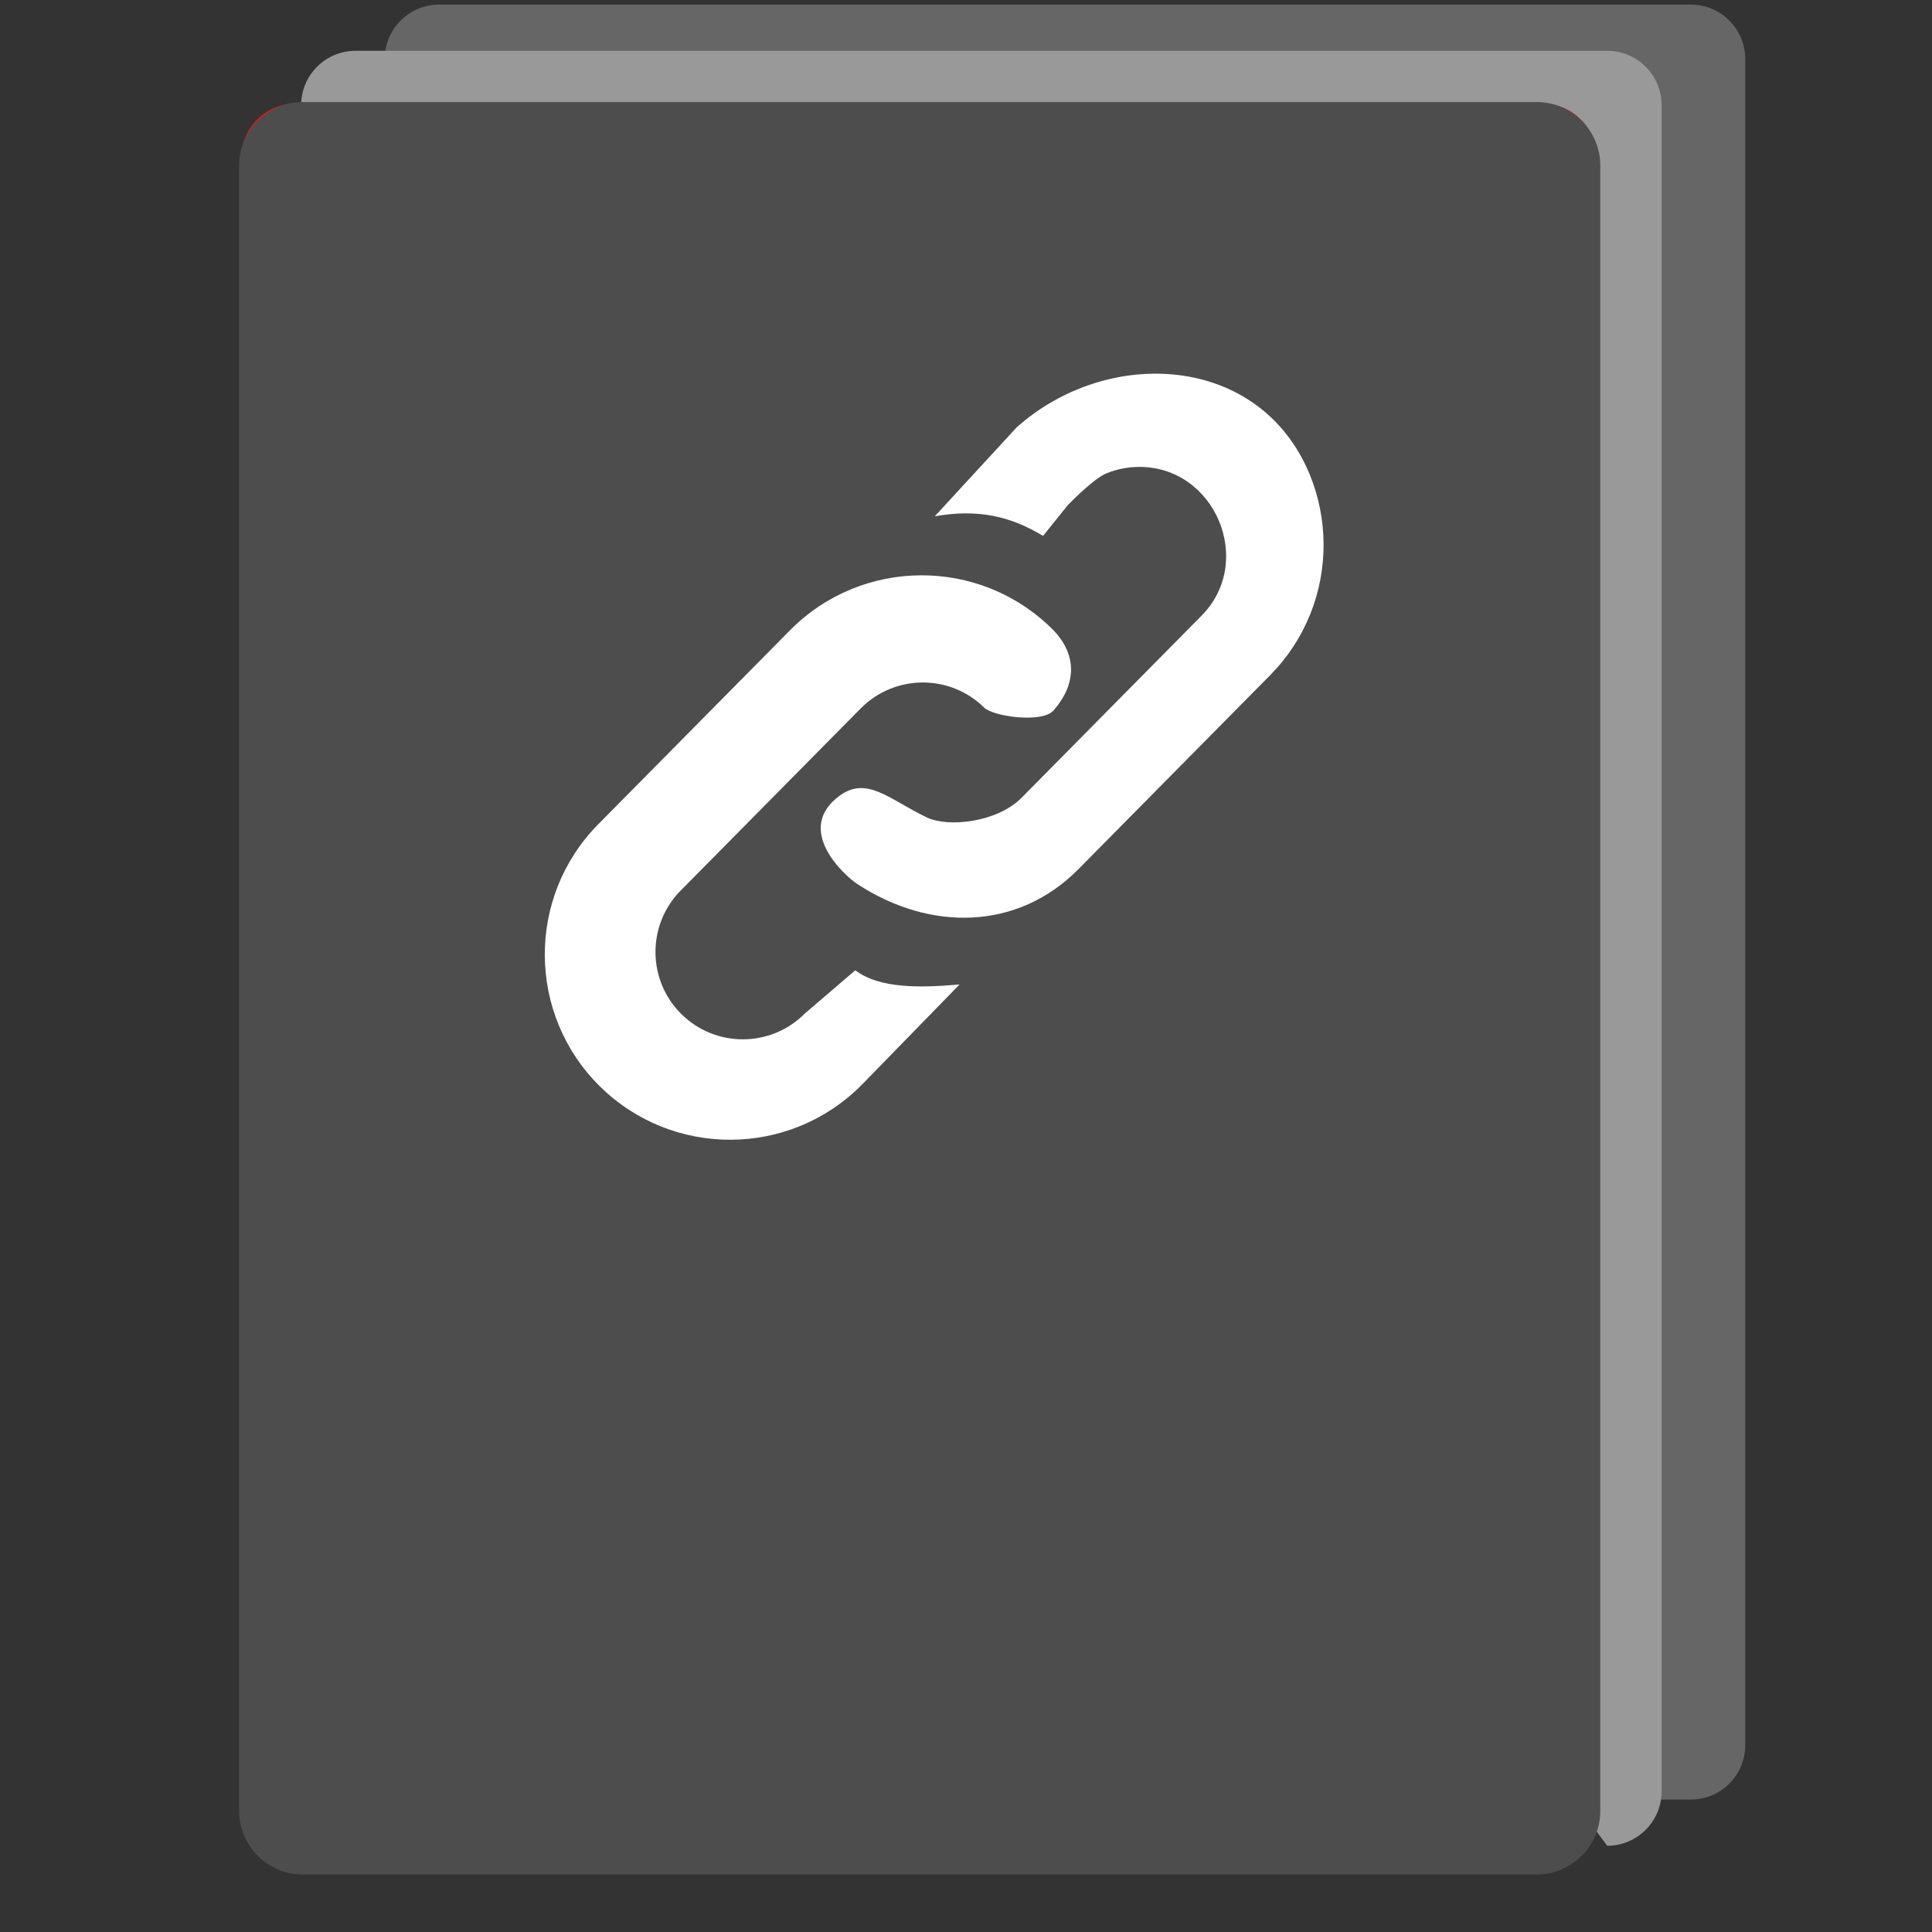 <?xml version="1.0" encoding="UTF-8" standalone="no"?><!DOCTYPE svg PUBLIC "-//W3C//DTD SVG 1.1//EN" "http://www.w3.org/Graphics/SVG/1.1/DTD/svg11.dtd"><svg width="100%" height="100%" viewBox="0 0 72 72" version="1.1" xmlns="http://www.w3.org/2000/svg" xmlns:xlink="http://www.w3.org/1999/xlink" xml:space="preserve" xmlns:serif="http://www.serif.com/" style="fill-rule:evenodd;clip-rule:evenodd;stroke-linejoin:round;stroke-miterlimit:2;"><rect x="0" y="0" width="72" height="72" fill="#333333" stroke="none"/><path d="M63.013,0.171c1.119,0 2.027,0.908 2.027,2.027l0,62.838c0,1.119 -0.908,2.028 -2.027,2.028l-32.235,0l0.128,-18.263l-16.568,-0.051l0,-46.552c0,-1.119 0.909,-2.027 2.028,-2.027l46.647,0Z" style="fill:#666;"/><path d="M59.897,1.893c1.119,0 2.027,0.908 2.027,2.027l0,62.838c0,1.119 -0.908,2.028 -2.027,2.028l-48.674,-64.866c0,-1.119 0.908,-2.027 2.027,-2.027l46.647,0Z" style="fill:#999;"/><path d="M57.491,3.86c1.116,0 2.021,0.918 2.021,2.049l0,61.662c0,1.13 -0.905,2.048 -2.021,2.048l-30.971,0l0,-15.284c0,-1.213 -0.971,-2.198 -2.168,-2.198l-15.366,0l0,-46.228c0,-1.131 0.905,-2.049 2.021,-2.049l46.484,0Z" style="fill:#e91414;"/><path d="M59.638,6.171c0,-1.307 -1.061,-2.368 -2.368,-2.368l-45.991,0c-1.307,0 -2.368,1.061 -2.368,2.368l0,61.316c0,1.307 1.061,2.368 2.368,2.368l45.991,0c1.307,0 2.368,-1.061 2.368,-2.368l0,-61.316Z" style="fill:#4d4d4d;"/><path d="M34.837,19.24l3.044,-3.306c3.401,-3.047 9.066,-2.75 10.925,1.74c0.339,0.819 0.515,1.71 0.52,2.596c0.005,0.886 -0.16,1.779 -0.49,2.601c-0.346,0.863 -0.849,1.632 -1.503,2.293l-7.143,7.227c-2.27,2.296 -5.536,2.326 -8.243,0.552c-0.491,-0.322 -2.372,-2.043 -0.647,-3.296c1.018,-0.739 1.862,0.16 3.247,0.82c0.789,0.375 2.614,0.184 3.523,-0.736l6.709,-6.787c1.997,-2.019 0.506,-5.56 -2.334,-5.544c-0.418,0.003 -0.838,0.086 -1.224,0.246c-0.405,0.167 -1.113,0.86 -1.421,1.171l-0.928,1.153c-1.211,-0.728 -2.416,-1.014 -4.035,-0.73Z" style="fill:#fff;"/><path d="M35.761,36.688l-3.643,3.737c-2.679,2.711 -7.055,2.736 -9.765,0.057c-2.711,-2.679 -2.736,-7.055 -0.057,-9.766l7.144,-7.226c2.679,-2.711 7.054,-2.736 9.765,-0.057c0.898,0.888 0.974,1.999 0.055,3.045c-0.426,0.485 -2.252,0.22 -2.579,-0.104c-1.278,-1.263 -3.341,-1.251 -4.605,0.027l-6.709,6.787c-1.263,1.278 -1.251,3.341 0.027,4.605c1.278,1.263 3.341,1.251 4.605,-0.027l1.876,-1.607c0.906,0.694 2.45,0.654 3.886,0.529Z" style="fill:#fff;"/></svg>